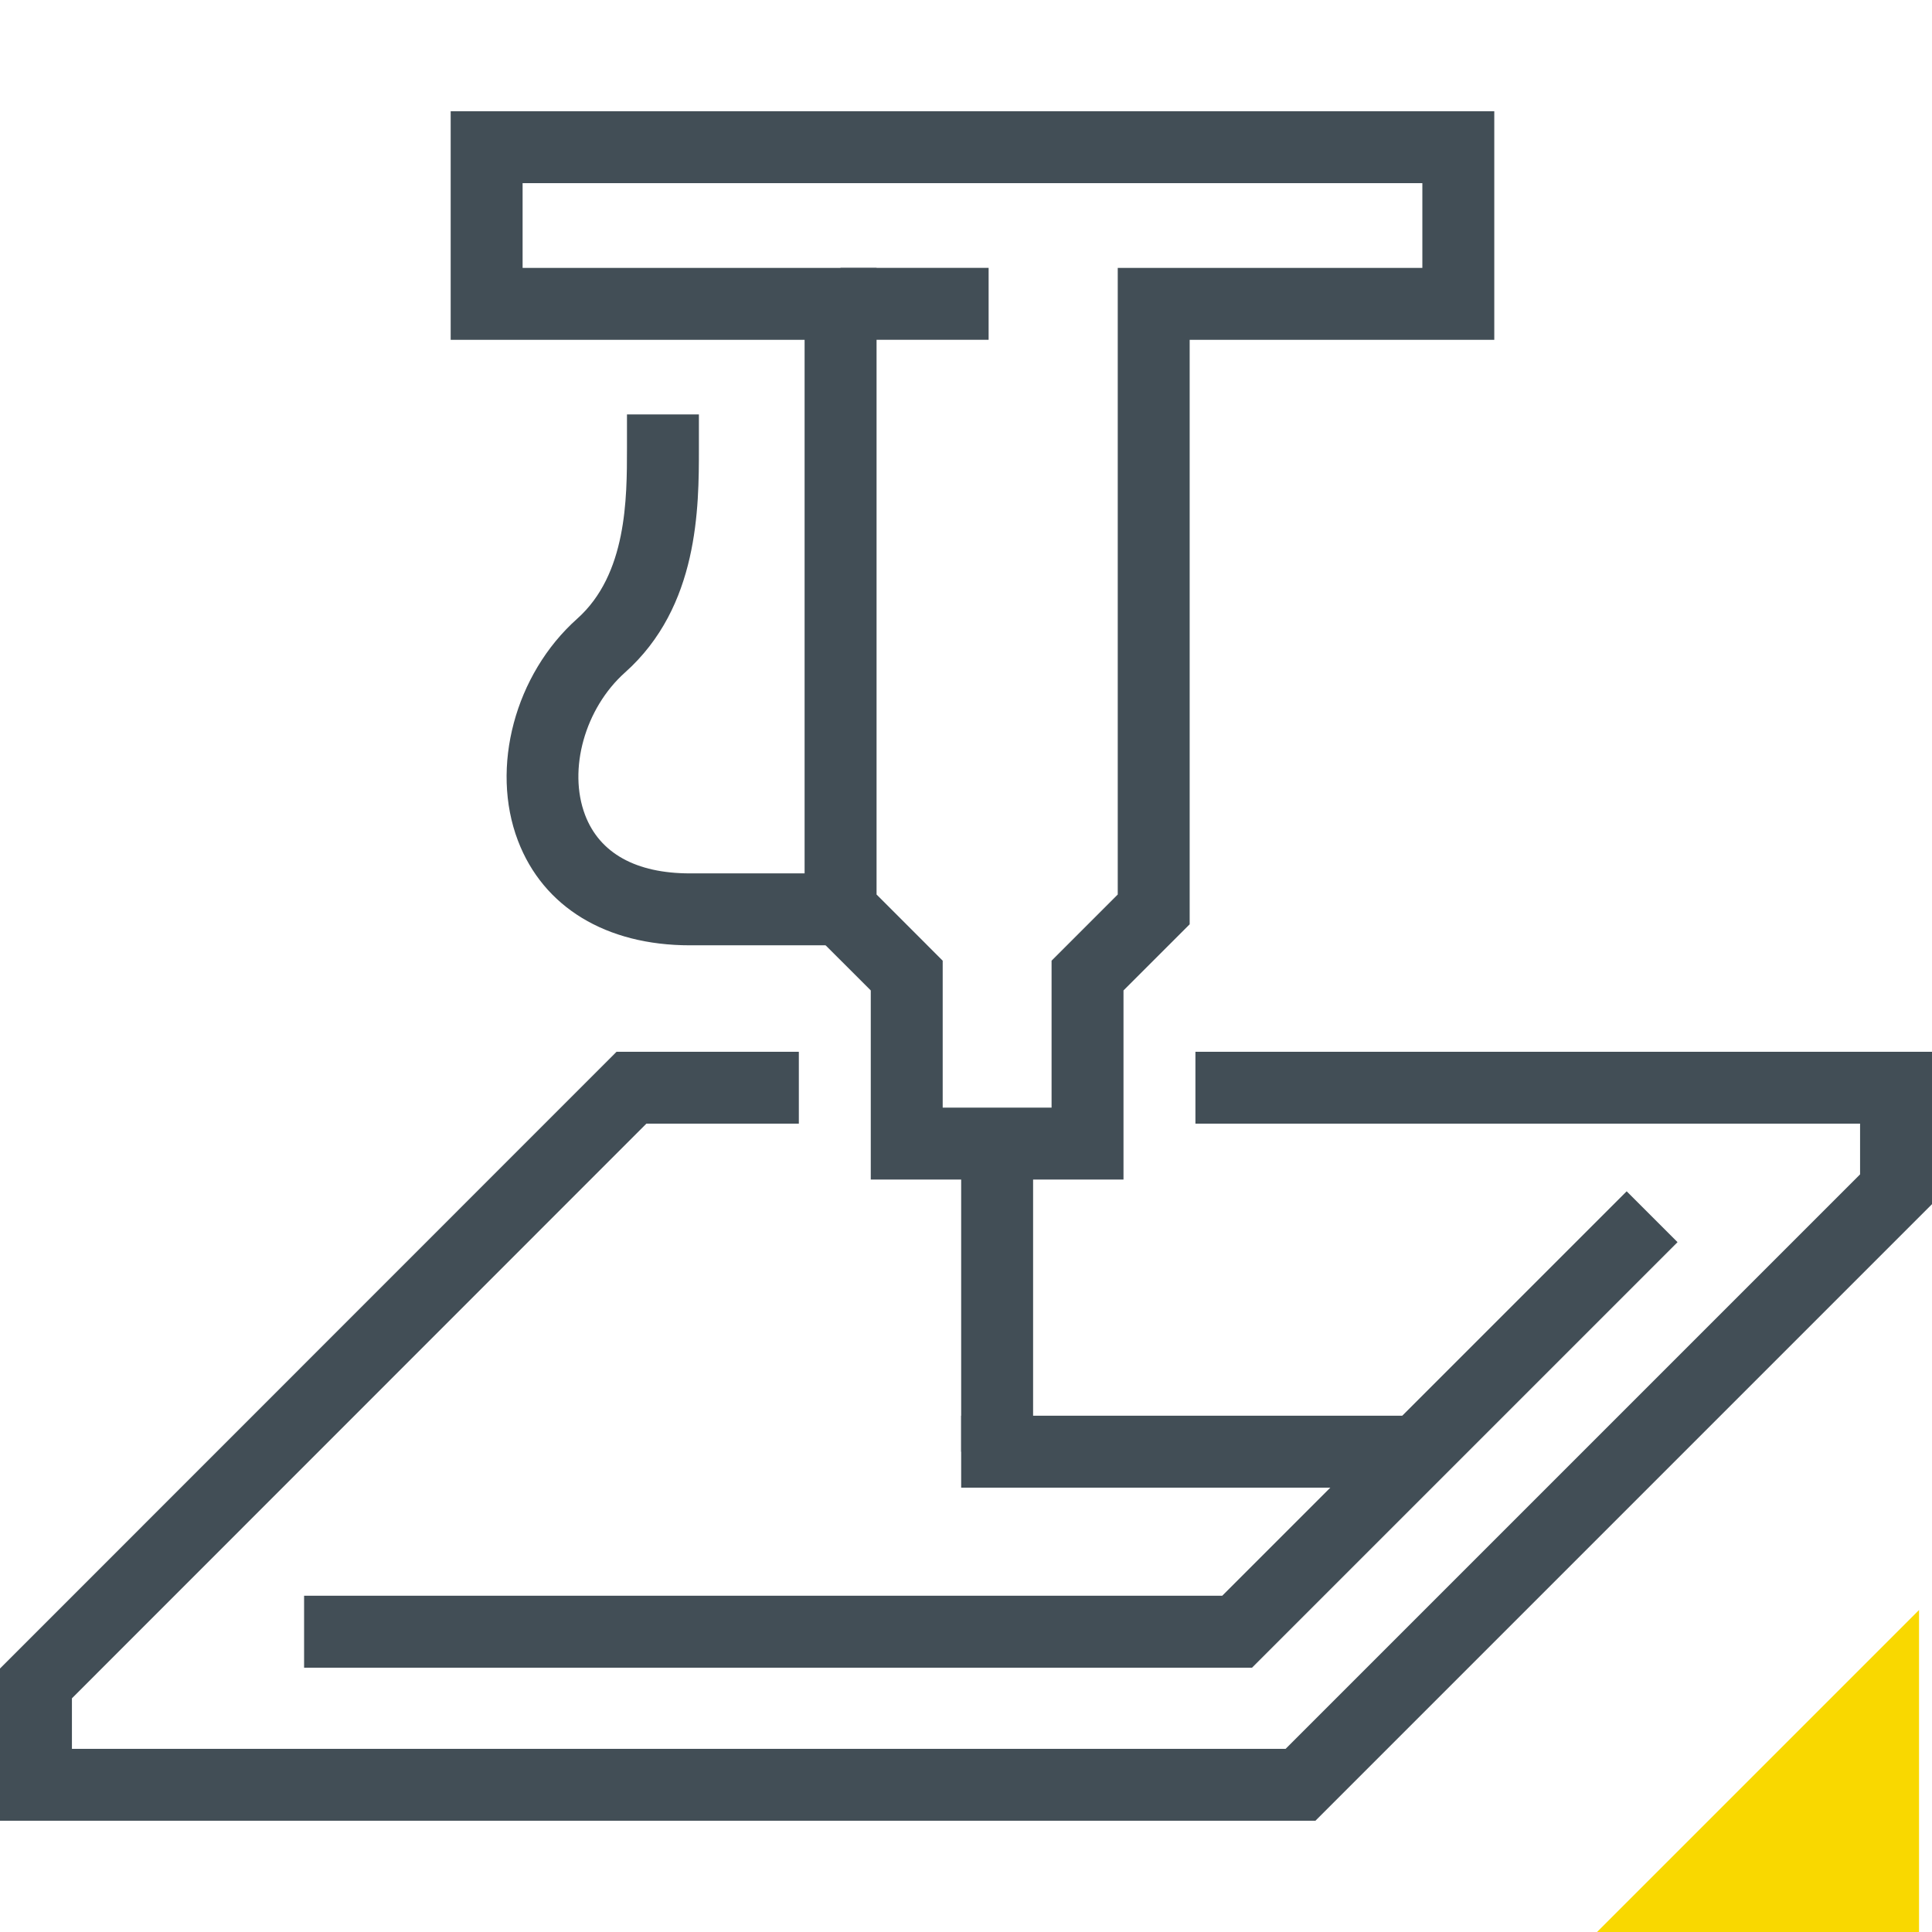<svg width="48" height="48" viewBox="0 0 48 48" fill="none" xmlns="http://www.w3.org/2000/svg">
<g clip-path="url(#clip0_2422_26111)">
<path fill-rule="evenodd" clip-rule="evenodd" d="M29.7 26.131V27.917H46.213V29.177L31.941 43.449H1.787V42.194L16.059 27.917H19.847V26.131H15.318L0 41.454V45.236H32.681L48 29.917V26.131H29.7Z" fill="#424E56"/>
<path fill-rule="evenodd" clip-rule="evenodd" d="M31.106 41.433H7.555V39.646H30.366L40.414 29.598L41.678 30.861L31.106 41.433Z" fill="#424E56"/>
<path fill-rule="evenodd" clip-rule="evenodd" d="M23.88 36.961H35.209V35.173H23.88V36.961Z" fill="#424E56"/>
<path fill-rule="evenodd" clip-rule="evenodd" d="M20.882 8.442H24.562V6.655H20.882V8.442Z" fill="#424E56"/>
<path fill-rule="evenodd" clip-rule="evenodd" d="M23.88 36.067H25.667V28.412H23.88V36.067Z" fill="#424E56"/>
<path fill-rule="evenodd" clip-rule="evenodd" d="M11.197 2.764V8.443H19.99V22.964L21.634 24.607V29.306H27.913V24.607L29.557 22.964V8.443H37.125V2.764H11.197ZM12.984 4.551H35.338V6.656H27.77V22.224L26.126 23.868V27.519H23.421V23.868L21.778 22.224V6.656H12.984V4.551Z" fill="#424E56"/>
<path fill-rule="evenodd" clip-rule="evenodd" d="M20.883 23.486H17.143C15.056 23.486 13.497 22.538 12.868 20.886C12.176 19.07 12.794 16.751 14.339 15.373C15.577 14.27 15.577 12.384 15.577 11.135V10.296H17.364V11.135C17.364 12.607 17.364 15.071 15.529 16.707C14.533 17.596 14.106 19.119 14.537 20.25C14.899 21.198 15.8 21.699 17.143 21.699H20.883V23.486Z" fill="#424E56"/>
<path d="M47.678 40V48H39.678L47.678 40Z" fill="#F9D800"/>
</g>
<defs>
<clipPath id="clip0_2422_26111">
<rect width="48" height="48" fill="white"/>
</clipPath>
</defs>
</svg>
